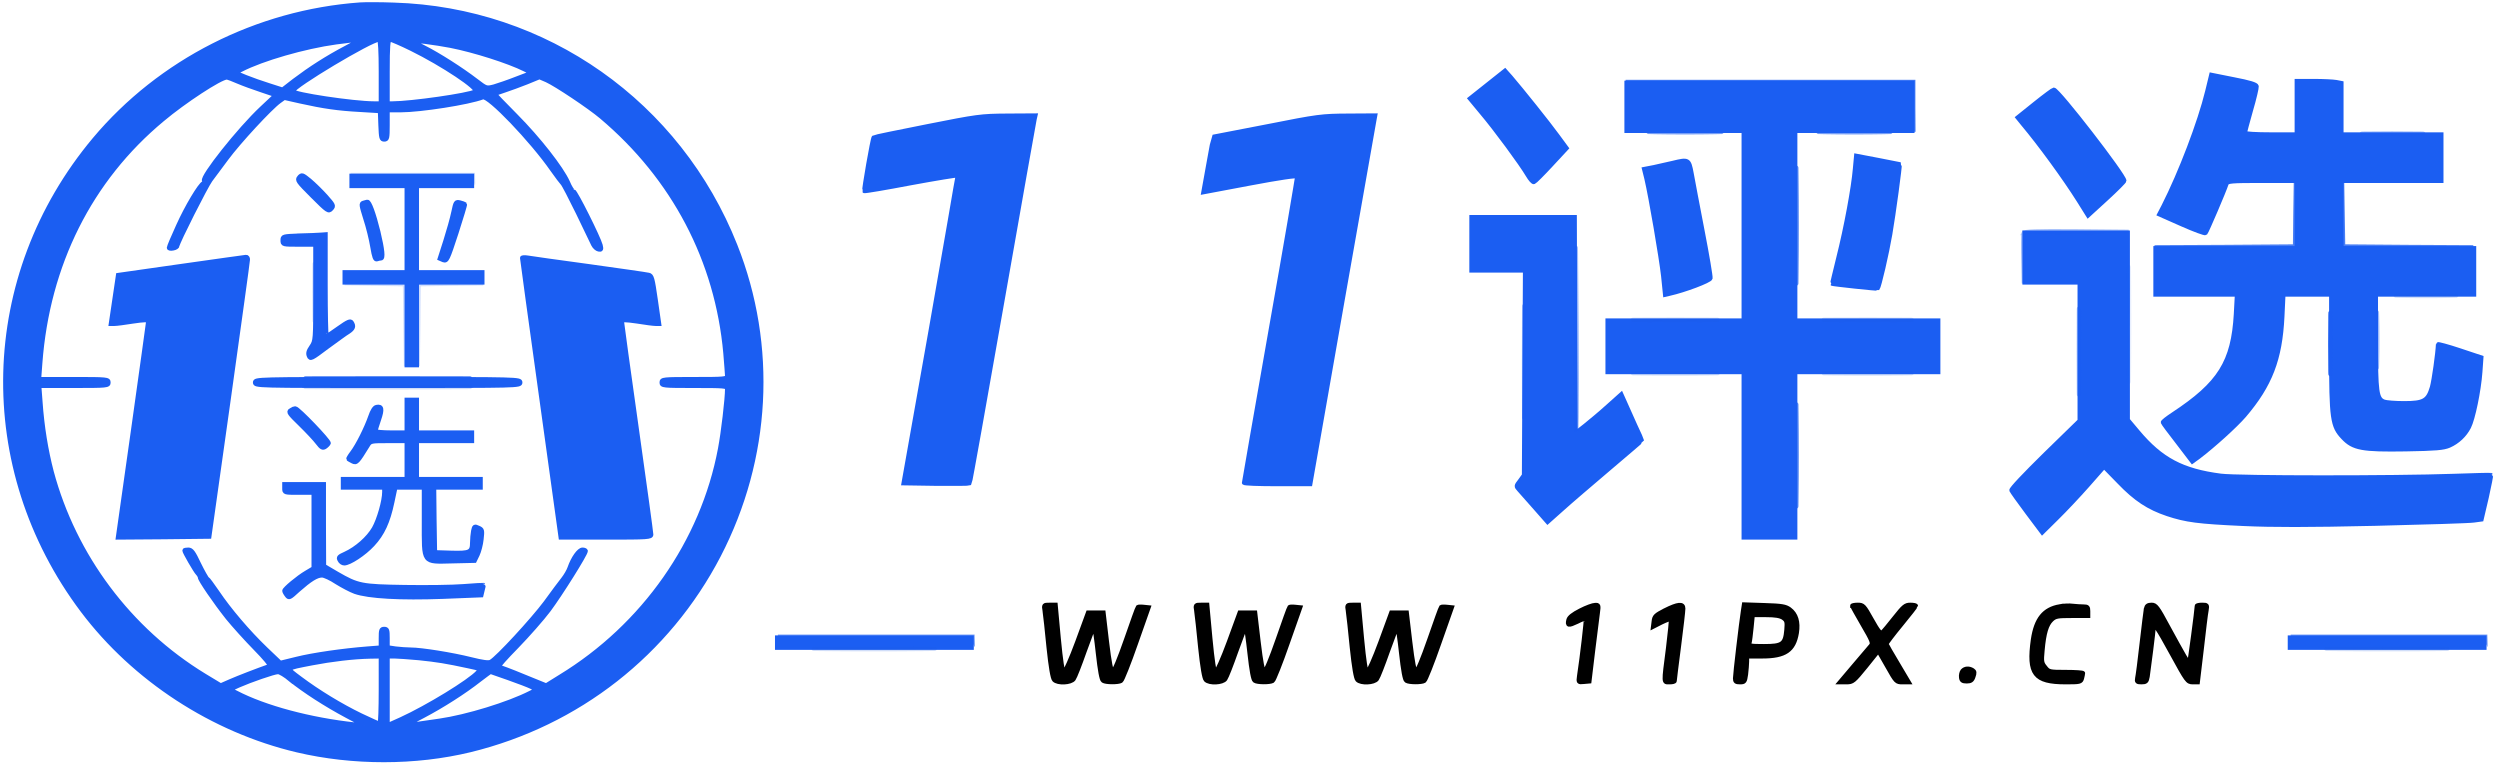 <svg xmlns="http://www.w3.org/2000/svg" version="1.0" viewBox="0 0 1451 443"><path fill="#1B5EF2" fill-opacity=".2" stroke="#1B5EF2" stroke-opacity=".2" stroke-width="2.4" d="m238.7 101.7 35.2.3.4 2.8c.4 2.5.4 2.5.3-.3l-.1-3h-71zm-56.3 67.8c0 14.8.2 21.1.3 13.8.2-7.2.2-19.4 0-27-.1-7.6-.3-1.7-.3 13.2zm35.1-4.8 17.5.3.3 23.8.3 23.7-.1-24v-24h-17.8l-17.7-.1zm24.9.6c-.2.7-.3 11.6-.1 24.2l.2 23 .3-23.7.2-23.8 18.8-.3 18.7-.2-18.8-.3c-14.4-.1-18.9.1-19.3 1.1z"/><path fill="#1B5EF2" fill-opacity=".7" stroke="#1B5EF2" stroke-opacity=".7" stroke-width="2.4" d="M1042.5 131c0 30 .1 42.2.2 27.2.2-14.9.2-39.5 0-54.5-.1-14.9-.2-2.7-.2 27.3zm0 133.5c0 26.4.1 37.1.2 23.7.2-13.4.2-35 0-48-.1-13-.2-2.1-.2 24.3z"/><g fill="#1B5EF2" stroke="#1B5EF2" stroke-width="2.4"><path d="M209 2.6C149.2 6.9 92.9 35.5 54.8 80.9c-66.4 79.3-69.2 190.7-6.9 273.5 30 39.8 75.5 69.5 124.6 81.1 32.3 7.6 68.6 7.6 100.4-.1 62.6-15.3 114.7-56.1 144.3-113 29.2-56.3 32.7-121.6 9.6-179.9C394.1 59.9 316.6 5.3 228.5 2.7c-7.7-.3-16.5-.3-19.5-.1zm-8.6 25.3c-10.6 5.6-20.3 11.8-29.7 18.9L164 52l-7.8-2.5c-4.2-1.3-10.4-3.5-13.6-4.8l-6-2.5 3.4-1.7c12.2-6.3 36.8-13.4 55.1-15.9 15.2-2 15.2-2 5.3 3.3zM221 41.5V60h-3.9c-11.9 0-47.1-5.3-47.1-7.1 0-2.7 45.4-29.9 50-29.9.6 0 1 6.8 1 18.5zm17.8-13.1c18.1 8.9 39.6 23.2 37 24.7-3.7 2.1-37.3 6.9-48 6.9H225V41.5c0-14.9.3-18.5 1.4-18.5.7 0 6.3 2.4 12.4 5.4zm22.7-1.8c13.8 2.7 33.8 9.1 43 13.7l4 2-8.7 3.3c-4.8 1.9-10.7 3.9-13.1 4.6-4.4 1.1-4.4 1.1-10.3-3.4-8.6-6.6-21.8-15-30.1-19.2-4-2-7.3-3.8-7.3-3.9 0-.6 14.2 1.3 22.5 2.9zM138.1 47.4c3 1.3 9.1 3.5 13.6 5l8.3 2.8-8.1 7.6c-13.2 12.4-34.9 39.8-33.5 42.1.4.5.2 1.1-.2 1.3-2.1.8-9.9 13.9-14.8 24.8-3 6.5-5.4 12.3-5.4 12.8s1.1.7 2.5.4c1.4-.2 2.5-1 2.5-1.6 0-1.8 16.6-34.6 19.2-38.1 1.3-1.7 5.5-7.3 9.3-12.5 7-9.5 25.4-29.4 30.7-33.2l2.8-2 9.3 2.1c13.5 3 21.8 4.2 34.7 4.9l11.5.7.3 8.2c.3 7.5.5 8.3 2.2 8.3 1.8 0 2-.7 2-8.5V64h7.5c11.5 0 39.6-4.4 47.7-7.5 3.3-1.3 28.5 25 40.3 42 2.7 3.8 5.4 7.4 6 8 .6.5 4.6 8.2 8.9 17 4.2 8.8 8.2 17.1 8.9 18.5s2.1 2.6 3.1 2.8c1.6.3 1.8 0 1.2-2.5-1.1-4.3-14.6-31.3-15.7-31.3-.6 0-2.1-2.4-3.3-5.3-3.7-8.2-16.9-25.1-30.3-38.6-6.8-6.8-12.2-12.5-12.1-12.6.2-.1 2.8-1 5.8-2s8.8-3.1 12.8-4.7l7.3-3 4.2 1.8c5.5 2.5 24.7 15.3 31.7 21.2 42.1 35.5 67.2 83.4 72 137.2.5 6.3 1 12.3 1 13.2 0 1.7-1.6 1.8-19 1.8-18.3 0-19 .1-19 2s.7 2 19 2c17.4 0 19 .1 19 1.7 0 5.7-2.3 25.4-4.1 34.8-10.1 53.9-44.3 102.7-92.7 132.2l-8.2 5.1-13.3-5.4c-7.2-3-13.7-5.4-14.2-5.4-.6 0 4.1-5.3 10.5-11.8 6.3-6.5 14.7-16 18.6-21.2 6.7-9 21.4-32.4 21.4-34.2 0-.4-.9-.8-1.9-.8-2.1 0-5.6 5-7.5 10.5-.6 1.8-2.3 4.7-3.8 6.6s-6.1 8-10.2 13.7c-7.3 9.8-28.1 32.4-31.8 34.3-1.2.7-4.7.2-11.5-1.5-10.8-2.7-28.8-5.6-35-5.6-2.2 0-6.1-.3-8.7-.6l-4.6-.7v-5.3c0-4.7-.2-5.4-2-5.4s-2 .7-2 5.4v5.4l-7.7.6c-14.1 1.1-31.6 3.6-41.2 6l-9.4 2.3-8.5-8.1c-10-9.6-21.2-22.7-28.1-33-2.8-4.1-5.4-7.6-5.8-7.8-.4-.1-2.6-4-4.8-8.5-3.2-6.8-4.3-8.3-6.2-8.3-1.3 0-2.3.2-2.3.5 0 .9 6.4 12 7.7 13.3.7.7 1.3 1.8 1.3 2.3 0 1.4 8.8 14.3 16.1 23.5 3.5 4.3 10.7 12.3 16 17.7s9.2 10 8.5 10.2c-7.9 2.8-18.2 6.8-22.8 8.8l-5.7 2.5-9.6-5.8C75.1 365.5 43.1 322.7 30 273.8c-3.2-12.3-5.5-26.1-6.5-40.6l-.7-9.2h20.1c19.4 0 20.1-.1 20.1-2s-.7-2-20.1-2H22.7l.7-9.3c4.3-57.2 28.9-106.4 70.9-141.3C106.9 58.8 128 45 131.6 45c.6 0 3.6 1.1 6.5 2.4zM221 400.5c0 10.7-.3 19.5-.7 19.5-.5 0-5.3-2.2-10.8-4.8-11.6-5.6-24.9-13.7-35.3-21.5-8.3-6.3-8.9-5.6 6.8-8.7 11.4-2.2 24-3.7 33.8-3.9l6.2-.1zm22.1-18.5c10.6 1.1 15.7 1.9 28.7 4.7 7.1 1.5 7.3 1.6 5.6 3.4-4.9 5.4-29.3 20.3-44.6 27.3l-7.8 3.5V381h3.9c2.1 0 8.5.5 14.2 1zm-74.5 12.5c7.9 6.4 20.6 14.6 32.6 21l10.3 5.5-5.5-.5c-25.9-2.8-52.2-9.8-68.9-18.5l-3.6-1.8 5-2.3c6.8-3 20.6-7.8 22.8-7.8 1-.1 4.3 1.9 7.3 4.4zm126.5-.9c5.7 2 11.7 4.3 13.3 5.1l3 1.6-3.6 1.8c-12.5 6.4-36.8 13.9-52.8 16.2-21.2 3.1-20.8 3.3-9.4-2.7 11.2-5.9 23.9-14 32.8-21 3.3-2.5 6.1-4.6 6.2-4.6s4.9 1.6 10.5 3.6z"/><path d="M173.7 102.8c-1.5 1.7-1 2.4 7.6 11 8.9 8.9 9.4 9.2 11 7.4 1.6-1.7 1.4-2.1-3.2-7.3-2.7-3-6.9-7.1-9.4-9.2-4.2-3.4-4.5-3.5-6-1.9zM204 105v3h32v50h-36v6h36v48h6v-48h38v-6h-38v-50h32v-6h-70z"/><path d="M210.9 117.7c-1.5.4-1.3 1.4 1.1 9.1 1.6 4.8 3.4 12.2 4.1 16.5 1 5.9 1.6 7.6 2.7 7.2.7-.3 1.8-.5 2.3-.5 1.5 0 1-5-1.5-15.5-2.6-10.6-5.2-17.6-6.4-17.4-.4.1-1.4.3-2.3.6zm52.2 5.5c-.7 3.5-2.8 10.9-4.6 16.6l-3.3 10.3 2.1.9c2.1.7 2.5-.1 7.6-15.7 2.9-9 5.2-16.6 5-16.8s-1.5-.6-2.9-1c-2.5-.6-2.6-.3-3.9 5.7zm-89.3 13.5c-9.7.4-9.8.4-9.8 2.8 0 2.5.1 2.5 9.5 2.5h9.5v27.9c0 27.5 0 27.9-2.3 31.3-1.8 2.6-2.1 3.9-1.4 5.5.8 1.9 1.5 1.6 10.5-5.2 5.4-3.9 10.9-8 12.5-8.9 2.8-1.9 3.3-3.2 1.8-5.5-.7-1.1-2.2-.5-7.4 3.2-3.6 2.6-6.8 4.7-7.1 4.7s-.6-13.3-.6-29.5V136l-2.7.2c-1.6.1-7.2.4-12.5.5zM105 154.4l-36.5 5.2-2.1 14.2-2.1 14.2h2.1c1.2 0 6-.6 10.9-1.4 6.1-.9 8.7-1 8.7-.2 0 .6-4 29.1-8.8 63.4L68.4 312l26.5-.2 26.6-.3 11.2-79.5c6.1-43.7 11.2-80.3 11.2-81.3.1-.9-.5-1.7-1.1-1.6-.7.1-17.7 2.4-37.8 5.3zm198-4.7c0 .4 5 37.1 11.2 81.5l11.2 80.8h26.3c24.4 0 26.3-.1 26.3-1.8 0-.9-3.8-28.9-8.5-62-4.7-33.2-8.5-60.9-8.5-61.6 0-1 1.8-1 8.8 0 4.8.8 9.6 1.4 10.8 1.4h2l-2-14c-1.8-12.5-2.2-14.1-4.1-14.5-1.1-.3-16.6-2.5-34.5-5-17.9-2.4-34-4.7-35.7-5-1.8-.3-3.3-.2-3.3.2zM148 222c0 2 .7 2 77 2s77 0 77-2-.7-2-77-2-77 0-77 2zm88 19.5v9.5h-9c-4.9 0-9-.4-9-.8 0-.5.9-3.5 2-6.7 2.1-6.1 1.7-8-1.5-7.3-1.2.2-2.5 2.3-3.6 5.6-2.3 6.6-7.3 16.7-10.6 21-1.4 1.8-2.3 3.5-2.2 3.6.2.2 1.4.8 2.5 1.4 2.3 1.2 2.9.5 8.8-9.1 1.6-2.7 1.8-2.7 12.1-2.7H236v22h-37v5h24v2.6c0 5.1-3.1 16-6 21.1-3.3 5.7-10.1 11.7-16.7 14.7-3.6 1.6-4.1 2.1-3.2 3.7.5 1.1 1.7 1.9 2.7 1.9 3.1 0 11.6-5.6 16.5-10.9 5.8-6.2 9-13.2 11.4-24.6l1.8-8.5H246v19.5c0 25-1 23.7 16.8 23.3l12.7-.3 1.7-3.5c.9-1.9 2-6 2.3-9 .6-5.3.5-5.7-1.8-6.7-2.3-1.1-2.5-.9-3.1 1.9-.3 1.7-.6 4.7-.6 6.8 0 5.5-1.4 6.1-12.1 5.8l-9.4-.3-.3-18.8-.2-18.7h27v-5h-37v-22h32v-5h-32v-19h-6zm-67.3-3.4c-1.6.9-.9 1.9 5.6 8.2 4.1 4 8.6 8.8 10 10.7 2.2 2.9 3 3.3 4.4 2.4.9-.6 1.9-1.6 2.1-2.2.4-1.2-17.8-20.2-19.4-20.2-.5 0-1.7.5-2.7 1.1z"/><path d="M165 283.5c0 2.5.1 2.5 8.5 2.5h8.5v43.8l-4.2 2.5c-4.8 2.8-12.8 9.5-12.8 10.6 0 .4.6 1.6 1.4 2.6 1.3 1.8 1.6 1.7 6.7-3 6.8-6 10.7-8.5 13.8-8.5 1.4 0 5.2 1.8 8.5 4 3.4 2.1 8.1 4.6 10.6 5.5 7.9 2.8 26.6 3.8 50.9 2.9l22.5-.9.7-2.9c.5-1.7.7-3.1.6-3.1-.1-.1-5.4.2-11.7.7s-21.6.7-34 .5c-25.3-.4-27.3-.8-39.4-7.8l-7.5-4.4-.1-23.8V281h-23zM863.3 49.1l-10.2 8.1 6.8 8.2c7.9 9.3 23 29.8 26.8 36.3 1.4 2.4 3 4.2 3.6 4s5.1-4.7 10-10l9-9.7-5.3-7.2c-5.3-7.3-21-26.9-27.2-34.1l-3.3-3.7zm417.8 3.8c-4.4 18.1-15.5 47.2-25.4 66.7l-2.5 4.8 13.1 5.8c7.2 3.2 13.4 5.5 13.8 5.1.7-.7 10.9-24.5 12.2-28.6.6-1.5 2.5-1.7 20.7-1.7h20v39h-82v27h47.3l-.6 11.2c-1.6 28-9.4 40.4-36.4 58.2-3.5 2.3-6.2 4.4-6 4.8.1.4 4 5.7 8.7 11.7l8.4 11 3.6-2.6c8.8-6.7 21.4-18.1 26.6-24.1 15.1-17.7 20.9-32.7 22.1-57.5l.6-12.7h27.7v33.7c0 38.5.6 42.7 6.9 49.3 5.9 6.3 11.2 7.2 36.4 6.8 17.6-.3 21.9-.7 25.2-2.1 5-2.2 9.1-6.1 11.5-10.8 2.4-4.6 5.8-21 6.6-32l.6-8.4-12.6-4.2c-6.9-2.3-12.6-3.8-12.6-3.5-.2 5.2-2.4 20.9-3.5 24.9-2.3 7.9-4.7 9.3-16.1 9.3-5.1 0-10.4-.4-11.7-.9-4.2-1.6-4.7-5.4-4.7-34.7V171h57v-27h-77v-39h58V78h-58V48.2l-3.1-.6c-1.7-.3-7.6-.6-13-.6h-9.9v31h-15c-8.5 0-15-.4-15-.9s1.6-6.5 3.5-13.2c2-6.8 3.4-13 3.3-13.8-.2-1.1-4-2.3-13.4-4.1l-13-2.6zM944 62v14h68v110h-79v30h79v96h30v-96h83v-30h-83V76h68V48H944zm237.1-1.9-10.1 8.1 3 3.7c10 11.9 24.2 31.4 32.4 44.4l5.5 8.8 10.5-9.6c5.8-5.3 10.6-10.1 10.6-10.6 0-3.1-38.5-52.9-41-52.9-.4 0-5.3 3.6-10.9 8.1zM538 73.3c-16.8 3.3-30.7 6.2-30.9 6.4-.7.5-5.9 30.7-5.5 31.2.2.3 12.5-1.8 27.2-4.6 14.7-2.7 26.8-4.7 26.9-4.4s-6.9 40.6-15.5 89.6l-15.8 89 19 .3c10.4.1 19.1 0 19.4-.2.3-.3 8.7-47.5 18.8-104.8 10.1-57.4 18.6-105.3 18.9-106.6l.5-2.2-16.2.1c-15.7.1-17.5.4-46.8 6.2zm197.5 0c-17 3.3-31.1 6.1-31.2 6.1-.1.1-1.4 7.3-3 16.1l-2.9 16.1 27.1-5.1c17.5-3.3 27.1-4.7 27.3-4 .1.6-6.7 40.6-15.3 89-8.5 48.4-15.5 88.3-15.5 88.7 0 .5 8.7.8 19.3.8h19.2l18.4-104.8c10.2-57.6 18.7-105.7 18.9-107l.4-2.2-15.8.1c-15.2.1-17.2.3-46.9 6.2z"/><path d="M1076.6 97.9c-.9 10.9-5.2 34.2-9.6 51.6-2 8.2-3.7 15.1-3.6 15.2.2.3 26.1 3.1 26.4 2.8.9-.9 5.4-20.3 7.3-31.5 2-11.6 5.9-40.3 5.5-40.7 0 0-5.8-1.2-12.7-2.5l-12.6-2.4zM971 94.5c-3 .7-8 1.8-11.1 2.5l-5.7 1.1 1.4 5.7c2.5 10.7 8.5 45.7 9.7 56.5l1.1 10.8 2.6-.6c8.6-1.9 23.5-7.5 23.8-9 .2-.9-1.9-13.4-4.7-27.8s-5.6-29.4-6.3-33.2c-1.5-8-1.8-8.2-10.8-6zm-117 47V157h31.1l-.3 59.4-.3 59.4-2.3 3.2c-2.4 3.1-2.4 3.2-.5 5.3 1.1 1.2 5.2 5.9 9.2 10.4l7.3 8.3 8.2-7.3c4.4-4 16.8-14.6 27.4-23.6 10.5-8.9 19.2-16.3 19.2-16.5s-1.7-4.1-3.9-8.7c-2.1-4.6-4.8-10.6-5.9-13.2l-2.2-4.9-7.7 6.9c-4.3 3.9-10.3 8.9-13.3 11.3l-5.5 4.3-.3-62.7-.2-62.6h-60zm321 8V164h32v80.2l-20 19.5c-11.7 11.5-19.9 20.1-19.6 20.9.3.7 4.4 6.5 9.2 12.9l8.7 11.6 8.4-8.3c4.7-4.6 12.8-13.2 18-19.1l9.5-10.8 8.7 8.9c9.6 10 17.1 14.9 28.1 18.6 10.9 3.6 17.7 4.5 44 5.7 17.5.8 37 .8 76.5-.1 29.2-.7 55-1.5 57.4-1.9l4.4-.6 3-12.8c1.6-7.1 2.7-12.9 2.5-13-.1-.2-10 .1-21.8.5-34.2 1.2-125.3 1.2-135.1-.1-22.3-2.9-34.6-9.4-48.1-25.5l-5.8-6.9V135h-60zM451 373v3h113v-6H451zm878 0v3h113v-6h-113z"/></g><path fill="#1B5EF2" fill-opacity=".4" stroke="#1B5EF2" stroke-opacity=".4" stroke-width="2.4" d="M1374.3 77.7c8.2.2 21.2.2 29 0 7.8-.1 1.2-.3-14.8-.3-15.9 0-22.3.2-14.2.3zm-460.1 110c-.1 34.3.1 62.3.6 62.3.6 0 .6-45.6-.1-102.5-.1-12.1-.3 6-.5 40.2zm260.2-52.4c-.2.7-.3 7.6-.1 15.2l.3 14 .2-14.7.2-14.8 30.3-.3 30.2-.2-30.3-.3c-24.1-.2-30.4.1-30.8 1.1zM884.5 210c0 28.9.1 40.7.2 26.2.2-14.4.2-38 0-52.5-.1-14.4-.2-2.6-.2 26.3zm322-6c0 22.3.1 31.4.2 20.3.2-11.2.2-29.4 0-40.5-.1-11.2-.2-2.1-.2 20.2zm172.9-6.5c0 14.3.2 20 .3 12.7.2-7.3.2-19 0-26-.1-7-.3-1-.3 13.3z"/><path fill="#1B5EE4" fill-opacity=".2" stroke="#1B5EE4" stroke-opacity=".2" stroke-width="2.4" d="M1393.8 171.7c7.8.2 20.6.2 28.5 0 7.8-.1 1.4-.3-14.3-.3s-22.1.2-14.2.3zm-441.6 14c10.8.2 28.8.2 40 0 11.2-.1 2.3-.2-19.7-.2s-31.1.1-20.3.2zm111.1 0c11.4.2 30 .2 41.5 0 11.4-.1 2-.2-20.8-.2s-32.2.1-20.7.2zm-111.1 31c10.8.2 28.8.2 40 0 11.2-.1 2.3-.2-19.7-.2s-31.1.1-20.3.2zm111.1 0c11.4.2 30 .2 41.5 0 11.4-.1 2-.2-20.8-.2s-32.2.1-20.7.2zm-877 8c21.3.2 56.1.2 77.5 0 21.3-.1 3.8-.2-38.8-.2s-60.1.1-38.7.2zm292.4 152c15.5.2 41.1.2 57 0 15.8-.1 3.2-.2-28.2-.2-31.3 0-44.3.1-28.8.2zm878 0c15.5.2 41.1.2 57 0 15.8-.1 3.2-.2-28.2-.2-31.3 0-44.3.1-28.8.2z"/><path fill="#1B5EF2" fill-opacity=".6" stroke="#1B5EF2" stroke-opacity=".6" stroke-width="2.4" d="M960.8 76.7c9.4.2 25 .2 34.5 0 9.4-.1 1.7-.3-17.3-.3s-26.7.2-17.2.3zm98.4 0c9.2.2 24.5.2 34 0 9.5-.1 2-.3-16.7-.3s-26.5.2-17.3.3zm-551.5 293 56.2.3.4 2.8c.4 2.5.4 2.5.3-.3l-.1-3h-113zm878 0 56.2.3.4 2.8c.4 2.5.4 2.5.3-.3l-.1-3h-113z"/><path fill="#1B5EF2" fill-opacity=".1" stroke="#1B5EF2" stroke-opacity=".1" stroke-width="2.4" d="M1235.5 188.5c0 29.7.1 41.7.2 26.7.2-15 .2-39.3 0-54-.1-14.7-.2-2.4-.2 27.3z"/><path fill="#1B5EF2" fill-opacity=".9" stroke="#1B5EF2" stroke-opacity=".9" stroke-width="2.4" d="M1352.4 199.5c0 15.9.2 22.3.3 14.2.2-8.2.2-21.2 0-29-.1-7.8-.3-1.2-.3 14.8z"/><path fill="#1B5EF2" fill-opacity=".8" stroke="#1B5EF2" stroke-opacity=".8" stroke-width="2.4" d="m1026.7 47.7 83.2.3.4 14.3.3 14.2-.1-14.5V47.5h-167zm305.5 76-.2 19.3-40.7.3-40.8.2 40.8.3c32.4.2 40.9-.1 41.3-1.1.2-.7.3-9.6.1-19.7l-.2-18.5zm27.3.8v19h76l-37.7-.2-37.8-.3-.3-18.8-.3-18.7zM186.3 219.7c21.3.2 56.1.2 77.5 0 21.3-.1 3.8-.2-38.8-.2s-60.1.1-38.7.2z"/><path stroke="#000" stroke-width="2.4" d="M606.3 354.7c.3 2.1 1.4 11.6 2.3 21.2 1.2 11.4 2.3 17.8 3.2 18.7 2.1 2.2 9.8 1.8 11.4-.5.8-1.1 3.6-8.3 6.3-16 2.8-7.8 5.2-14.1 5.5-14.1s1.3 6.8 2.2 15.1c1.1 10 2.1 15.5 3 16 1.6 1.1 8.9 1.1 10.5.1.7-.4 4.6-10.2 8.6-21.7l7.4-21-2.9-.3c-1.7-.2-3.2-.1-3.4.1-.3.3-3.3 8.7-6.8 18.8-4 11.5-6.9 18.4-7.7 18.4-1 0-1.9-4.5-3.4-17l-2-17h-9l-6.3 17.2c-3.5 9.5-7 17.3-7.6 17.3-.9 0-1.8-6-3.1-19.5l-1.8-19.5h-3.5c-3.4 0-3.5 0-2.9 3.7zm88 0c.3 2.1 1.4 11.6 2.3 21.2 1.2 11.4 2.3 17.8 3.2 18.7 2.1 2.2 9.8 1.8 11.4-.5.8-1.1 3.6-8.3 6.3-16 2.8-7.8 5.2-14.1 5.5-14.1s1.3 6.8 2.2 15.1c1.1 10 2.1 15.5 3 16 1.6 1.1 8.9 1.1 10.5.1.7-.4 4.6-10.2 8.6-21.7l7.4-21-2.9-.3c-1.7-.2-3.2-.1-3.4.1-.3.3-3.3 8.7-6.8 18.8-4 11.5-6.9 18.4-7.7 18.4-1 0-1.9-4.5-3.4-17l-2-17h-9l-6.3 17.2c-3.5 9.5-7 17.3-7.6 17.3-.9 0-1.8-6-3.1-19.5l-1.8-19.5h-3.5c-3.4 0-3.5 0-2.9 3.7zm88 0c.3 2.1 1.4 11.6 2.3 21.2 1.2 11.4 2.3 17.8 3.2 18.7 2.1 2.2 9.8 1.8 11.4-.5.8-1.1 3.6-8.3 6.3-16 2.8-7.8 5.2-14.1 5.5-14.1s1.3 6.8 2.2 15.1c1.1 10 2.1 15.5 3 16 1.6 1.1 8.9 1.1 10.5.1.7-.4 4.6-10.2 8.6-21.7l7.4-21-2.9-.3c-1.7-.2-3.2-.1-3.4.1-.3.3-3.3 8.7-6.8 18.8-4 11.5-6.9 18.4-7.7 18.4-1 0-1.9-4.5-3.4-17l-2-17h-9l-6.3 17.2c-3.5 9.5-7 17.3-7.6 17.3-.9 0-1.8-6-3.1-19.5l-1.8-19.5h-3.5c-3.4 0-3.5 0-2.9 3.7zm134.9-.4c-4.3 2.2-6.5 3.9-6.9 5.5-.8 3.4 0 3.5 5.1 1.1 2.5-1.3 4.7-2.1 5-1.8s-2.2 22.1-3.9 33.2c-.5 3.8-.5 3.8 2.7 3.5l3.3-.3 2.1-17.5c1.2-9.6 2.5-19.6 2.8-22.3.6-4.4.5-4.7-1.6-4.6-1.3 0-5.1 1.4-8.6 3.2zm49.1-.1c-5.4 2.8-6.2 3.5-6.5 6.4l-.4 3.2 4.9-2.5c2.7-1.3 5.1-2.2 5.4-1.9.3.2-.5 7.8-1.6 16.9-2.7 20.9-2.7 19.7.9 19.7 1.7 0 3-.3 3-.8 0-.4 1.1-9.5 2.5-20.2s2.5-20.5 2.5-21.8c0-3.1-3.1-2.8-10.7 1zm45.3.4c-1.1 7-4.6 36.7-4.6 39.1 0 1.9.5 2.3 2.9 2.3 2.6 0 2.9-.3 3.5-4.6.3-2.6.6-6 .6-7.5V381h8.8c13.3 0 18.4-3.5 20.1-13.7 1-6.3-.4-10.9-4.2-13.7-2.3-1.7-4.6-2.1-14.6-2.4l-11.9-.4zm23.3 4c2.1 1.5 2.3 2.3 1.9 7-.7 8.3-2.3 9.4-13 9.4-8 0-8.9-.2-8.4-1.8.3-.9.8-5 1.2-9l.7-7.2h7.6c5.5 0 8.3.5 10 1.6zm40.1-7c0 .3 2.8 5.3 6.1 11 5.5 9.4 6 10.7 4.7 12.2-.8.9-5.2 6.1-9.7 11.4l-8.3 9.8h3.9c3.6 0 4.2-.5 11.2-9.1l7.3-9.1 5.2 9.1c5 8.9 5.2 9.1 8.8 9.1h3.7l-6.4-10.8c-3.6-5.9-6.5-11.1-6.5-11.5 0-.5 3.8-5.5 8.5-11.2s8.5-10.6 8.5-10.9-1.5-.6-3.3-.6c-2.8 0-3.9.9-9.1 7.5-3.2 4.1-6.4 7.9-7.1 8.5-1.1.9-2.4-.8-6.1-7.4-4.5-8.1-5-8.6-8.1-8.6-1.8 0-3.3.3-3.3.6zm120.5.3c-9.2 1.6-13.8 7.3-15.6 19.3-2.8 20 .8 24.8 19 24.8 8.3 0 8.9-.1 9.5-2.3.3-1.2.6-2.5.6-3 0-.4-4.5-.7-9.9-.7-9.7 0-10-.1-12.1-2.8-2-2.4-2.1-3.4-1.5-9.7.9-10.2 2.4-15 5.2-17.7 2.2-2.1 3.4-2.3 11.9-2.3h9.4v-2.8c0-2.3-.4-2.7-2.7-2.7-1.6 0-4.4-.2-6.3-.4-1.9-.3-5.3-.1-7.5.3zm50 1.3c-.2 1.3-1.4 10.4-2.5 20.3s-2.3 19-2.6 20.2c-.4 2 0 2.3 2.5 2.3 2.6 0 3.1-.4 3.6-3.3.7-4.5 3.5-26.9 3.5-28.4 0-3.2 2.1-.2 10.5 15.2 8.6 15.7 9.1 16.5 12.1 16.5h3l2.3-19.3c1.2-10.5 2.4-20.7 2.8-22.5.5-3 .4-3.2-2.6-3.2-1.7 0-3.1.3-3.1.7 0 1.9-4.1 32.8-4.4 33.1-.4.4-3.2-4.5-12.2-21-6.2-11.6-7.2-12.8-9.6-12.8-2.1 0-2.9.6-3.3 2.2zM1139 389.4c-.6.8-1 2.5-.8 3.8.2 1.8.9 2.3 3.3 2.3 2.3 0 3.2-.6 3.9-2.8.8-2.2.7-3-.4-3.7-2.2-1.4-4.6-1.2-6 .4z"/></svg>